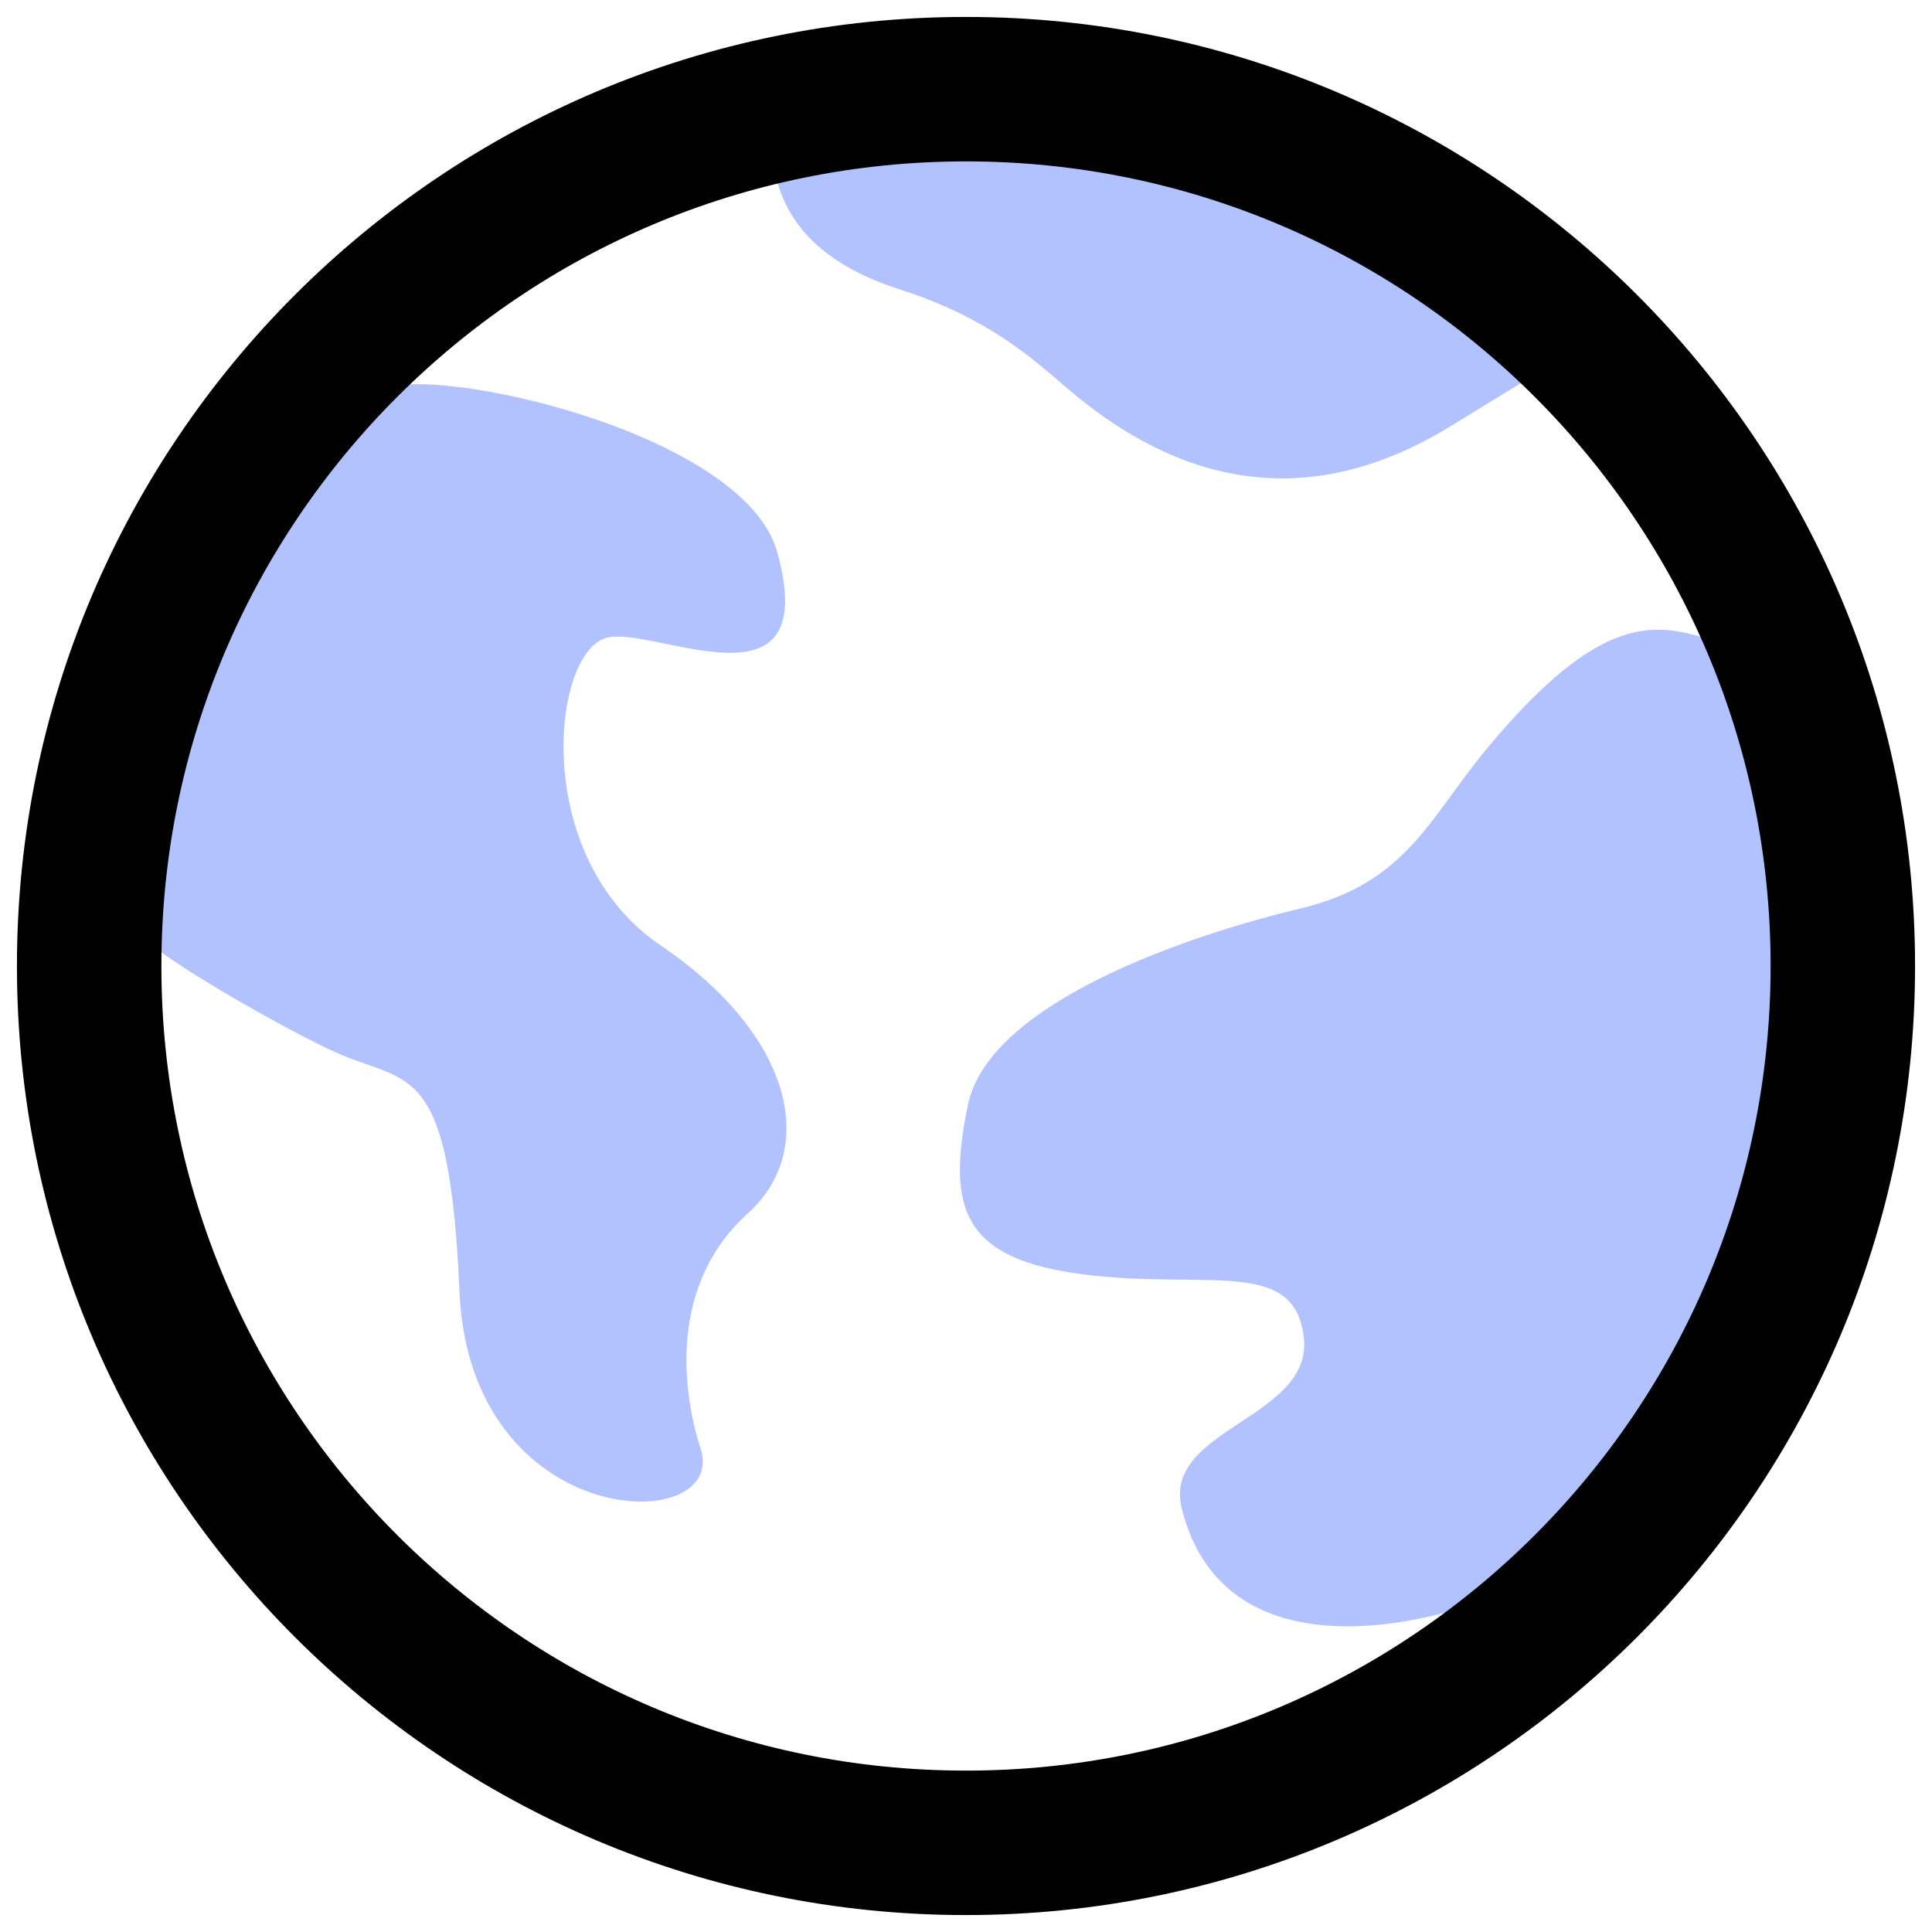 <?xml version="1.0" encoding="UTF-8"?>
<svg width="65px" height="65px" viewBox="0 0 65 65" version="1.1" xmlns="http://www.w3.org/2000/svg" xmlns:xlink="http://www.w3.org/1999/xlink">
    <title>Group 9</title>
    <g id="Page-1" stroke="none" stroke-width="1" fill="none" fill-rule="evenodd">
        <g id="Business-Banking-V5" transform="translate(-1168, -3020)">
            <g id="Group-9" transform="translate(1171, 3023)">
                <path d="M29.533,1.891 L29.33,1.893 C27.181,1.907 25.072,2.164 23.031,2.646 C23.265,3.721 23.844,5.638 27.254,6.731 C30.17,7.666 31.64,8.974 32.886,10.046 C38.305,14.71 42.972,13.085 45.846,11.314 C48.72,9.543 46.889,10.69 48.72,9.543 C43.7,4.803 36.941,1.891 29.533,1.891" id="Fill-1" fill="#B2C2FF"></path>
                <path d="M57.526,29.694 C57.507,27.048 57.117,24.487 56.406,22.062 C56.068,20.908 55.658,19.785 55.18,18.697 C53.215,18.213 51.419,16.866 46.994,22.223 C45.077,24.544 44.3,26.717 40.763,27.562 C37.225,28.404 30.286,30.662 29.562,34.183 C28.841,37.687 29.396,39.368 33.488,39.881 C37.583,40.397 40.573,39.284 40.866,42.011 C41.16,44.739 36.078,45.057 36.761,47.764 C38.484,54.591 48.28,50.758 49.468,49.553 C54.717,44.227 57.583,37.175 57.526,29.694" id="Fill-3" fill="#B2C2FF"></path>
                <path d="M19.227,28.808 C14.846,25.84 15.555,18.972 17.398,18.46 C18.96,18.025 24.713,21.198 23.147,15.569 C21.987,11.397 10.757,9.045 9.588,10.232 C4.784,15.104 1.978,21.419 1.576,28.186 C1.539,28.817 6.843,31.772 8.349,32.43 C10.809,33.503 12.121,32.706 12.458,40.448 C12.812,48.592 21.519,48.707 20.574,45.748 C19.808,43.345 19.715,40.024 22.155,37.829 C24.593,35.63 23.613,31.774 19.227,28.808" id="Fill-5" fill="#B2C2FF"></path>
                <path d="M59,29.5 C59,45.793 45.792,59 29.5,59 C13.208,59 0,45.793 0,29.5 C0,13.207 13.208,0 29.5,0 C45.792,0 59,13.207 59,29.5 Z" id="Stroke-7" stroke="#000000" stroke-width="4.86"></path>
            </g>
        </g>
    </g>
</svg>